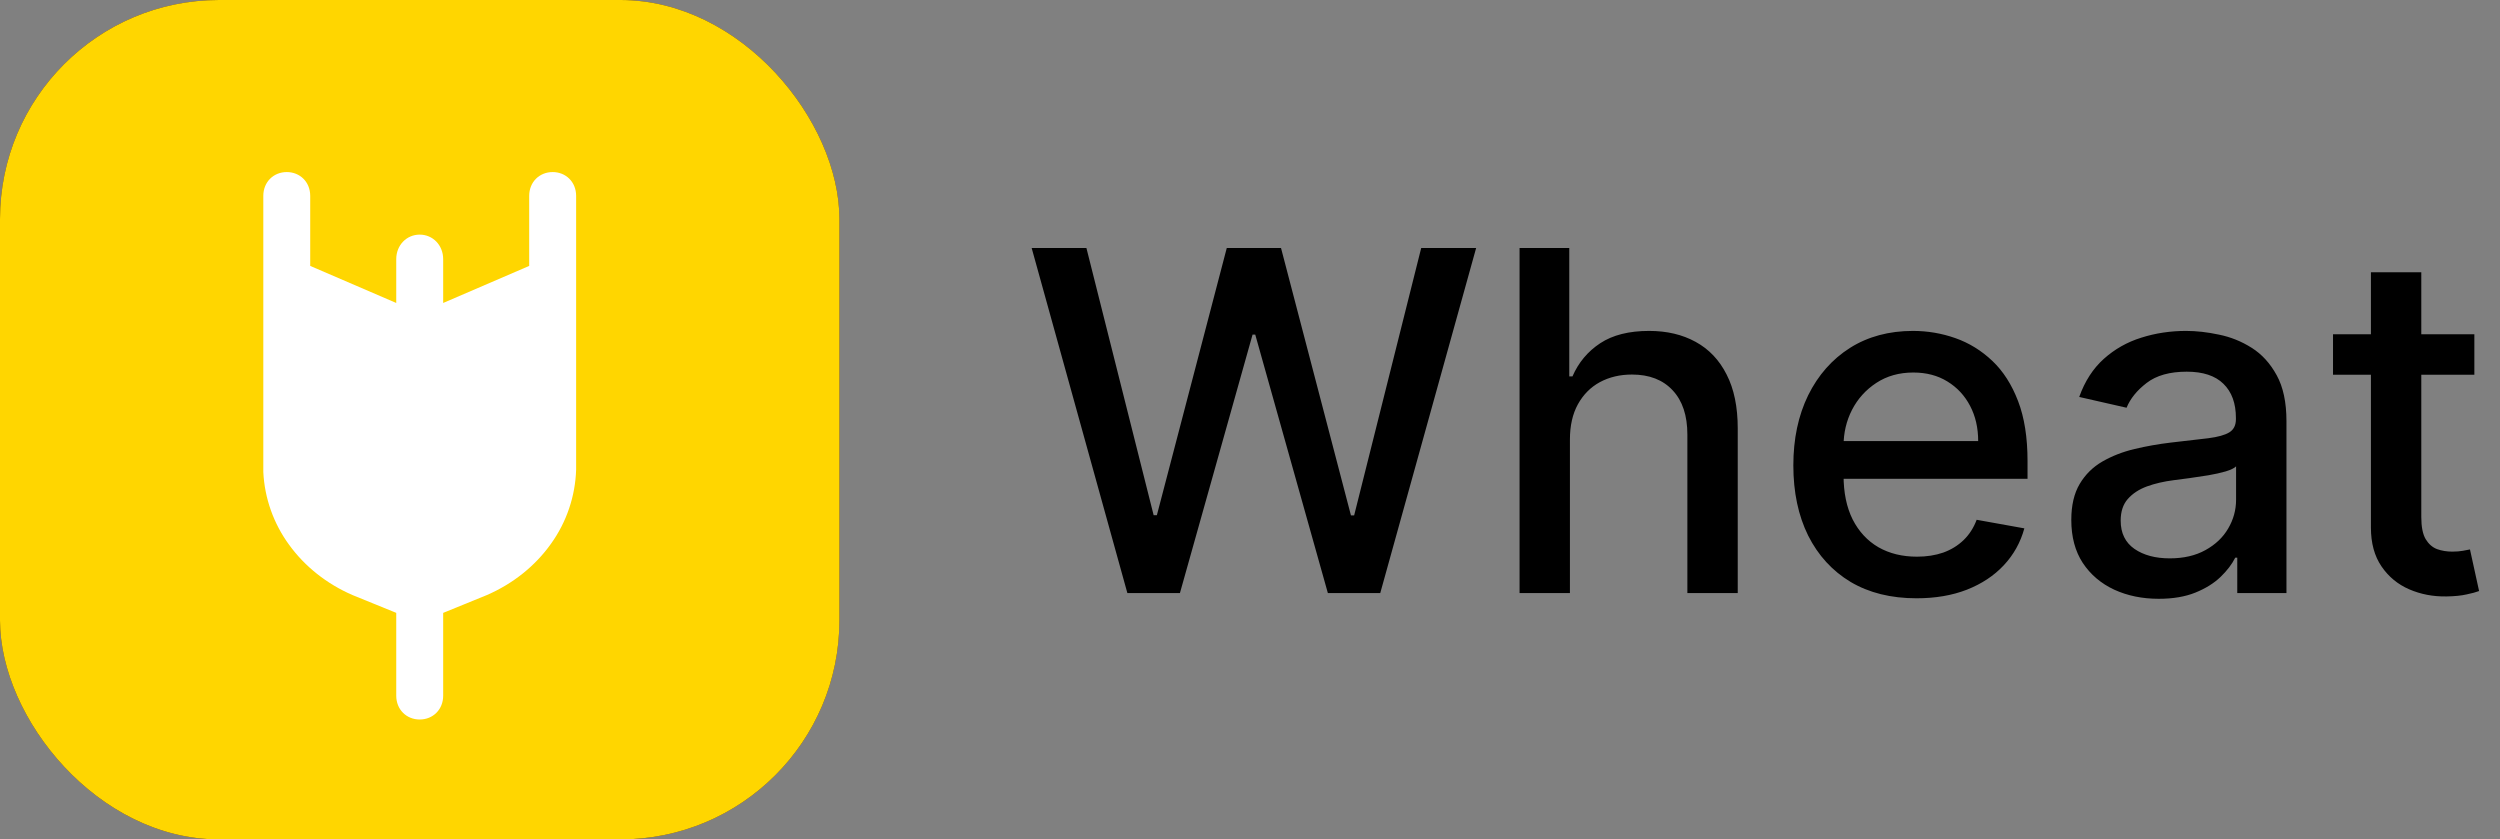 <svg width="137" height="46" viewBox="0 0 137 46" fill="none" xmlns="http://www.w3.org/2000/svg">
<rect x="0" y="0" width="137" height="46" fill="#808080" stroke="none"/>
<g clip-path="url(#clip0_219_880)">
<g clip-path="url(#clip1_219_880)">
<path d="M0 0H46V46H0V0Z" fill="#BCAC92"/>
<path d="M23 23.697C27.049 23.697 30.331 20.415 30.331 16.366C30.331 12.318 27.049 9.036 23 9.036C18.952 9.036 15.67 12.318 15.67 16.366C15.67 20.415 18.952 23.697 23 23.697Z" fill="white"/>
<path d="M17.188 31.726C21.236 31.726 24.518 28.444 24.518 24.395C24.518 20.347 21.236 17.065 17.188 17.065C13.139 17.065 9.857 20.347 9.857 24.395C9.857 28.444 13.139 31.726 17.188 31.726Z" fill="white"/>
<path d="M28.813 31.726C32.861 31.726 36.143 28.444 36.143 24.395C36.143 20.347 32.861 17.065 28.813 17.065C24.764 17.065 21.482 20.347 21.482 24.395C21.482 28.444 24.764 31.726 28.813 31.726Z" fill="white"/>
<path d="M23 26.445C23.436 26.445 23.854 26.618 24.162 26.927C24.47 27.235 24.643 27.652 24.643 28.088V36.143C24.643 36.579 24.47 36.997 24.162 37.305C23.854 37.613 23.436 37.786 23 37.786C22.565 37.786 22.147 37.613 21.839 37.305C21.53 36.997 21.357 36.579 21.357 36.143V28.088C21.357 27.652 21.53 27.235 21.839 26.927C22.147 26.618 22.565 26.445 23 26.445Z" fill="white"/>
<path d="M23 32.509C29.265 32.509 34.344 30.781 34.344 28.649C34.344 26.517 29.265 24.789 23 24.789C16.735 24.789 11.656 26.517 11.656 28.649C11.656 30.781 16.735 32.509 23 32.509Z" fill="white"/>
<path d="M18.17 24.605C15.636 24.637 13.817 25.474 12.601 26.696C11.244 28.061 10.764 29.785 10.764 30.999H13.228C13.228 30.349 13.508 29.28 14.349 28.434C15.149 27.629 16.587 26.896 19.17 27.103L19.614 27.138C19.727 27.147 19.84 27.133 19.948 27.096C20.055 27.059 20.153 27 20.236 26.923C20.32 26.846 20.386 26.753 20.432 26.649C20.477 26.546 20.501 26.433 20.501 26.32V25.875C20.501 24.595 21.191 23.491 22.019 22.638C22.873 21.756 23.087 21.736 23.933 22.628C24.74 23.48 25.421 24.586 25.421 25.875V26.32C25.421 26.433 25.445 26.546 25.49 26.649C25.536 26.753 25.602 26.846 25.686 26.923C25.769 27 25.867 27.059 25.975 27.096C26.082 27.133 26.195 27.147 26.308 27.138L26.752 27.103C29.334 26.897 30.797 27.629 31.619 28.442C32.481 29.294 32.771 30.364 32.771 30.999H35.236C35.236 29.769 34.726 28.047 33.351 26.689C32.122 25.473 30.291 24.637 27.754 24.605C27.239 22.145 25.434 20.439 23.419 19.13C23.295 19.05 23.151 19.006 23.004 19.004C22.857 19.002 22.712 19.042 22.587 19.119C20.535 20.379 18.69 22.165 18.17 24.605Z" fill="#BCAC92"/>
</g>
<g clip-path="url(#clip2_219_880)">
<path d="M0 0H46V46H0V0Z" fill="#2F0E13"/>
<path d="M21.147 8.983C21.722 8.829 22.285 9.187 22.489 9.749L23.396 12.215C24.011 13.874 24.203 15.659 23.955 17.41C23.708 19.161 23.028 20.823 21.978 22.246C20.674 24.008 19.828 26.067 19.518 28.238C19.208 30.408 19.443 32.622 20.202 34.679C20.56 35.65 19.691 36.557 18.809 36.008C15.257 33.784 12.778 28.788 12.778 23C12.778 16.01 16.381 10.196 21.147 8.983ZM27.191 9.993C26.297 9.442 25.442 10.35 25.787 11.321C26.554 13.376 26.794 15.59 26.486 17.762C26.178 19.933 25.331 21.994 24.022 23.754C22.972 25.177 22.293 26.839 22.045 28.59C21.798 30.34 21.99 32.125 22.604 33.784L23.511 36.264C23.716 36.813 24.278 37.158 24.853 37.03C29.619 35.79 33.222 29.989 33.222 23C33.222 17.211 30.744 12.215 27.191 9.993Z" fill="white"/>
<g clip-path="url(#clip3_219_880)">
<path d="M-1 0H47V48H-1V0Z" fill="#FFD600"/>
<path d="M17 10.733C17 9.972 16.438 9.429 15.714 9.429C14.991 9.429 14.429 9.972 14.429 10.733V25.864C14.499 27.304 14.992 28.692 15.844 29.856C16.705 31.044 17.904 31.996 19.314 32.608L21.714 33.585V38.124C21.714 38.885 22.277 39.429 23 39.429C23.724 39.429 24.286 38.885 24.286 38.124V33.586L26.686 32.607C28.116 31.985 29.33 31.014 30.193 29.8C31.047 28.612 31.527 27.196 31.572 25.733V10.733C31.572 9.972 31.009 9.429 30.286 9.429C29.562 9.429 29 9.972 29 10.733V14.572L24.286 16.603V14.201C24.286 13.441 23.724 12.857 23 12.857C22.277 12.857 21.714 13.44 21.714 14.201V16.603L17 14.572V10.733Z" fill="white"/>
</g>
</g>
</g>
<path d="M61.78 32.5L56.535 13.591H59.536L63.22 28.234H63.396L67.227 13.591H70.2L74.032 28.244H74.207L77.882 13.591H80.892L75.638 32.5H72.767L68.788 18.337H68.64L64.66 32.5H61.78ZM86.032 24.079V32.5H83.272V13.591H85.996V20.626H86.171C86.503 19.863 87.011 19.257 87.694 18.808C88.378 18.358 89.27 18.134 90.372 18.134C91.344 18.134 92.194 18.334 92.92 18.734C93.653 19.134 94.219 19.731 94.619 20.525C95.025 21.313 95.228 22.298 95.228 23.479V32.5H92.468V23.812C92.468 22.771 92.2 21.965 91.665 21.393C91.129 20.814 90.384 20.525 89.43 20.525C88.778 20.525 88.193 20.663 87.676 20.94C87.165 21.217 86.762 21.624 86.466 22.159C86.177 22.688 86.032 23.329 86.032 24.079ZM105.025 32.786C103.627 32.786 102.424 32.488 101.415 31.891C100.411 31.287 99.636 30.441 99.088 29.352C98.546 28.256 98.275 26.973 98.275 25.501C98.275 24.049 98.546 22.768 99.088 21.66C99.636 20.553 100.399 19.688 101.378 19.066C102.363 18.444 103.514 18.134 104.831 18.134C105.631 18.134 106.407 18.266 107.157 18.53C107.908 18.795 108.582 19.211 109.18 19.777C109.777 20.343 110.247 21.079 110.592 21.984C110.937 22.882 111.109 23.975 111.109 25.261V26.24H99.836V24.172H108.404C108.404 23.445 108.256 22.802 107.961 22.242C107.665 21.676 107.25 21.23 106.714 20.903C106.185 20.577 105.563 20.414 104.849 20.414C104.074 20.414 103.397 20.605 102.818 20.986C102.246 21.362 101.802 21.854 101.488 22.464C101.181 23.067 101.027 23.723 101.027 24.43V26.046C101.027 26.994 101.193 27.8 101.525 28.465C101.864 29.13 102.335 29.638 102.938 29.989C103.541 30.333 104.246 30.506 105.052 30.506C105.576 30.506 106.053 30.432 106.483 30.284C106.914 30.13 107.287 29.902 107.601 29.601C107.915 29.299 108.155 28.927 108.321 28.484L110.934 28.954C110.724 29.724 110.349 30.398 109.807 30.977C109.272 31.549 108.598 31.995 107.785 32.315C106.979 32.629 106.059 32.786 105.025 32.786ZM118.299 32.814C117.401 32.814 116.588 32.648 115.862 32.315C115.136 31.977 114.56 31.488 114.135 30.847C113.717 30.207 113.507 29.422 113.507 28.493C113.507 27.693 113.661 27.034 113.969 26.517C114.277 26 114.692 25.591 115.216 25.289C115.739 24.988 116.324 24.76 116.97 24.606C117.616 24.452 118.275 24.335 118.946 24.255C119.795 24.157 120.484 24.076 121.014 24.015C121.543 23.947 121.928 23.84 122.168 23.692C122.408 23.544 122.528 23.304 122.528 22.972V22.907C122.528 22.101 122.3 21.476 121.845 21.033C121.395 20.59 120.725 20.368 119.832 20.368C118.903 20.368 118.17 20.574 117.635 20.986C117.105 21.393 116.739 21.845 116.536 22.344L113.941 21.753C114.249 20.891 114.699 20.195 115.289 19.666C115.886 19.131 116.573 18.743 117.348 18.503C118.124 18.257 118.94 18.134 119.795 18.134C120.361 18.134 120.962 18.201 121.596 18.337C122.236 18.466 122.833 18.706 123.387 19.057C123.947 19.408 124.405 19.909 124.762 20.562C125.119 21.208 125.298 22.048 125.298 23.082V32.5H122.602V30.561H122.491C122.313 30.918 122.045 31.269 121.688 31.614C121.331 31.958 120.872 32.245 120.312 32.472C119.752 32.7 119.081 32.814 118.299 32.814ZM118.9 30.598C119.663 30.598 120.315 30.447 120.857 30.146C121.405 29.844 121.82 29.45 122.103 28.964C122.393 28.471 122.537 27.945 122.537 27.385V25.557C122.439 25.655 122.248 25.748 121.965 25.834C121.688 25.914 121.371 25.985 121.014 26.046C120.657 26.102 120.309 26.154 119.971 26.203C119.632 26.246 119.349 26.283 119.121 26.314C118.586 26.382 118.096 26.495 117.653 26.655C117.216 26.816 116.865 27.046 116.6 27.348C116.342 27.643 116.213 28.037 116.213 28.53C116.213 29.213 116.465 29.73 116.97 30.081C117.475 30.426 118.118 30.598 118.9 30.598ZM135.595 18.318V20.534H127.849V18.318H135.595ZM129.926 14.921H132.687V28.336C132.687 28.871 132.767 29.275 132.927 29.546C133.087 29.81 133.293 29.992 133.545 30.09C133.804 30.183 134.084 30.229 134.385 30.229C134.607 30.229 134.801 30.213 134.967 30.183C135.133 30.152 135.263 30.127 135.355 30.109L135.854 32.389C135.693 32.451 135.466 32.512 135.17 32.574C134.875 32.642 134.506 32.678 134.062 32.685C133.336 32.697 132.659 32.568 132.031 32.297C131.403 32.026 130.895 31.608 130.508 31.041C130.12 30.475 129.926 29.764 129.926 28.908V14.921Z" fill="black"/>
<defs>
<clipPath id="clip0_219_880">
<rect width="46" height="46" fill="white"/>
</clipPath>
<clipPath id="clip1_219_880">
<rect width="46" height="46" rx="12" fill="white"/>
</clipPath>
<clipPath id="clip2_219_880">
<rect width="46" height="46" rx="12" fill="white"/>
</clipPath>
<clipPath id="clip3_219_880">
<rect width="48" height="48" fill="white" transform="translate(-1)"/>
</clipPath>
</defs>
</svg>
